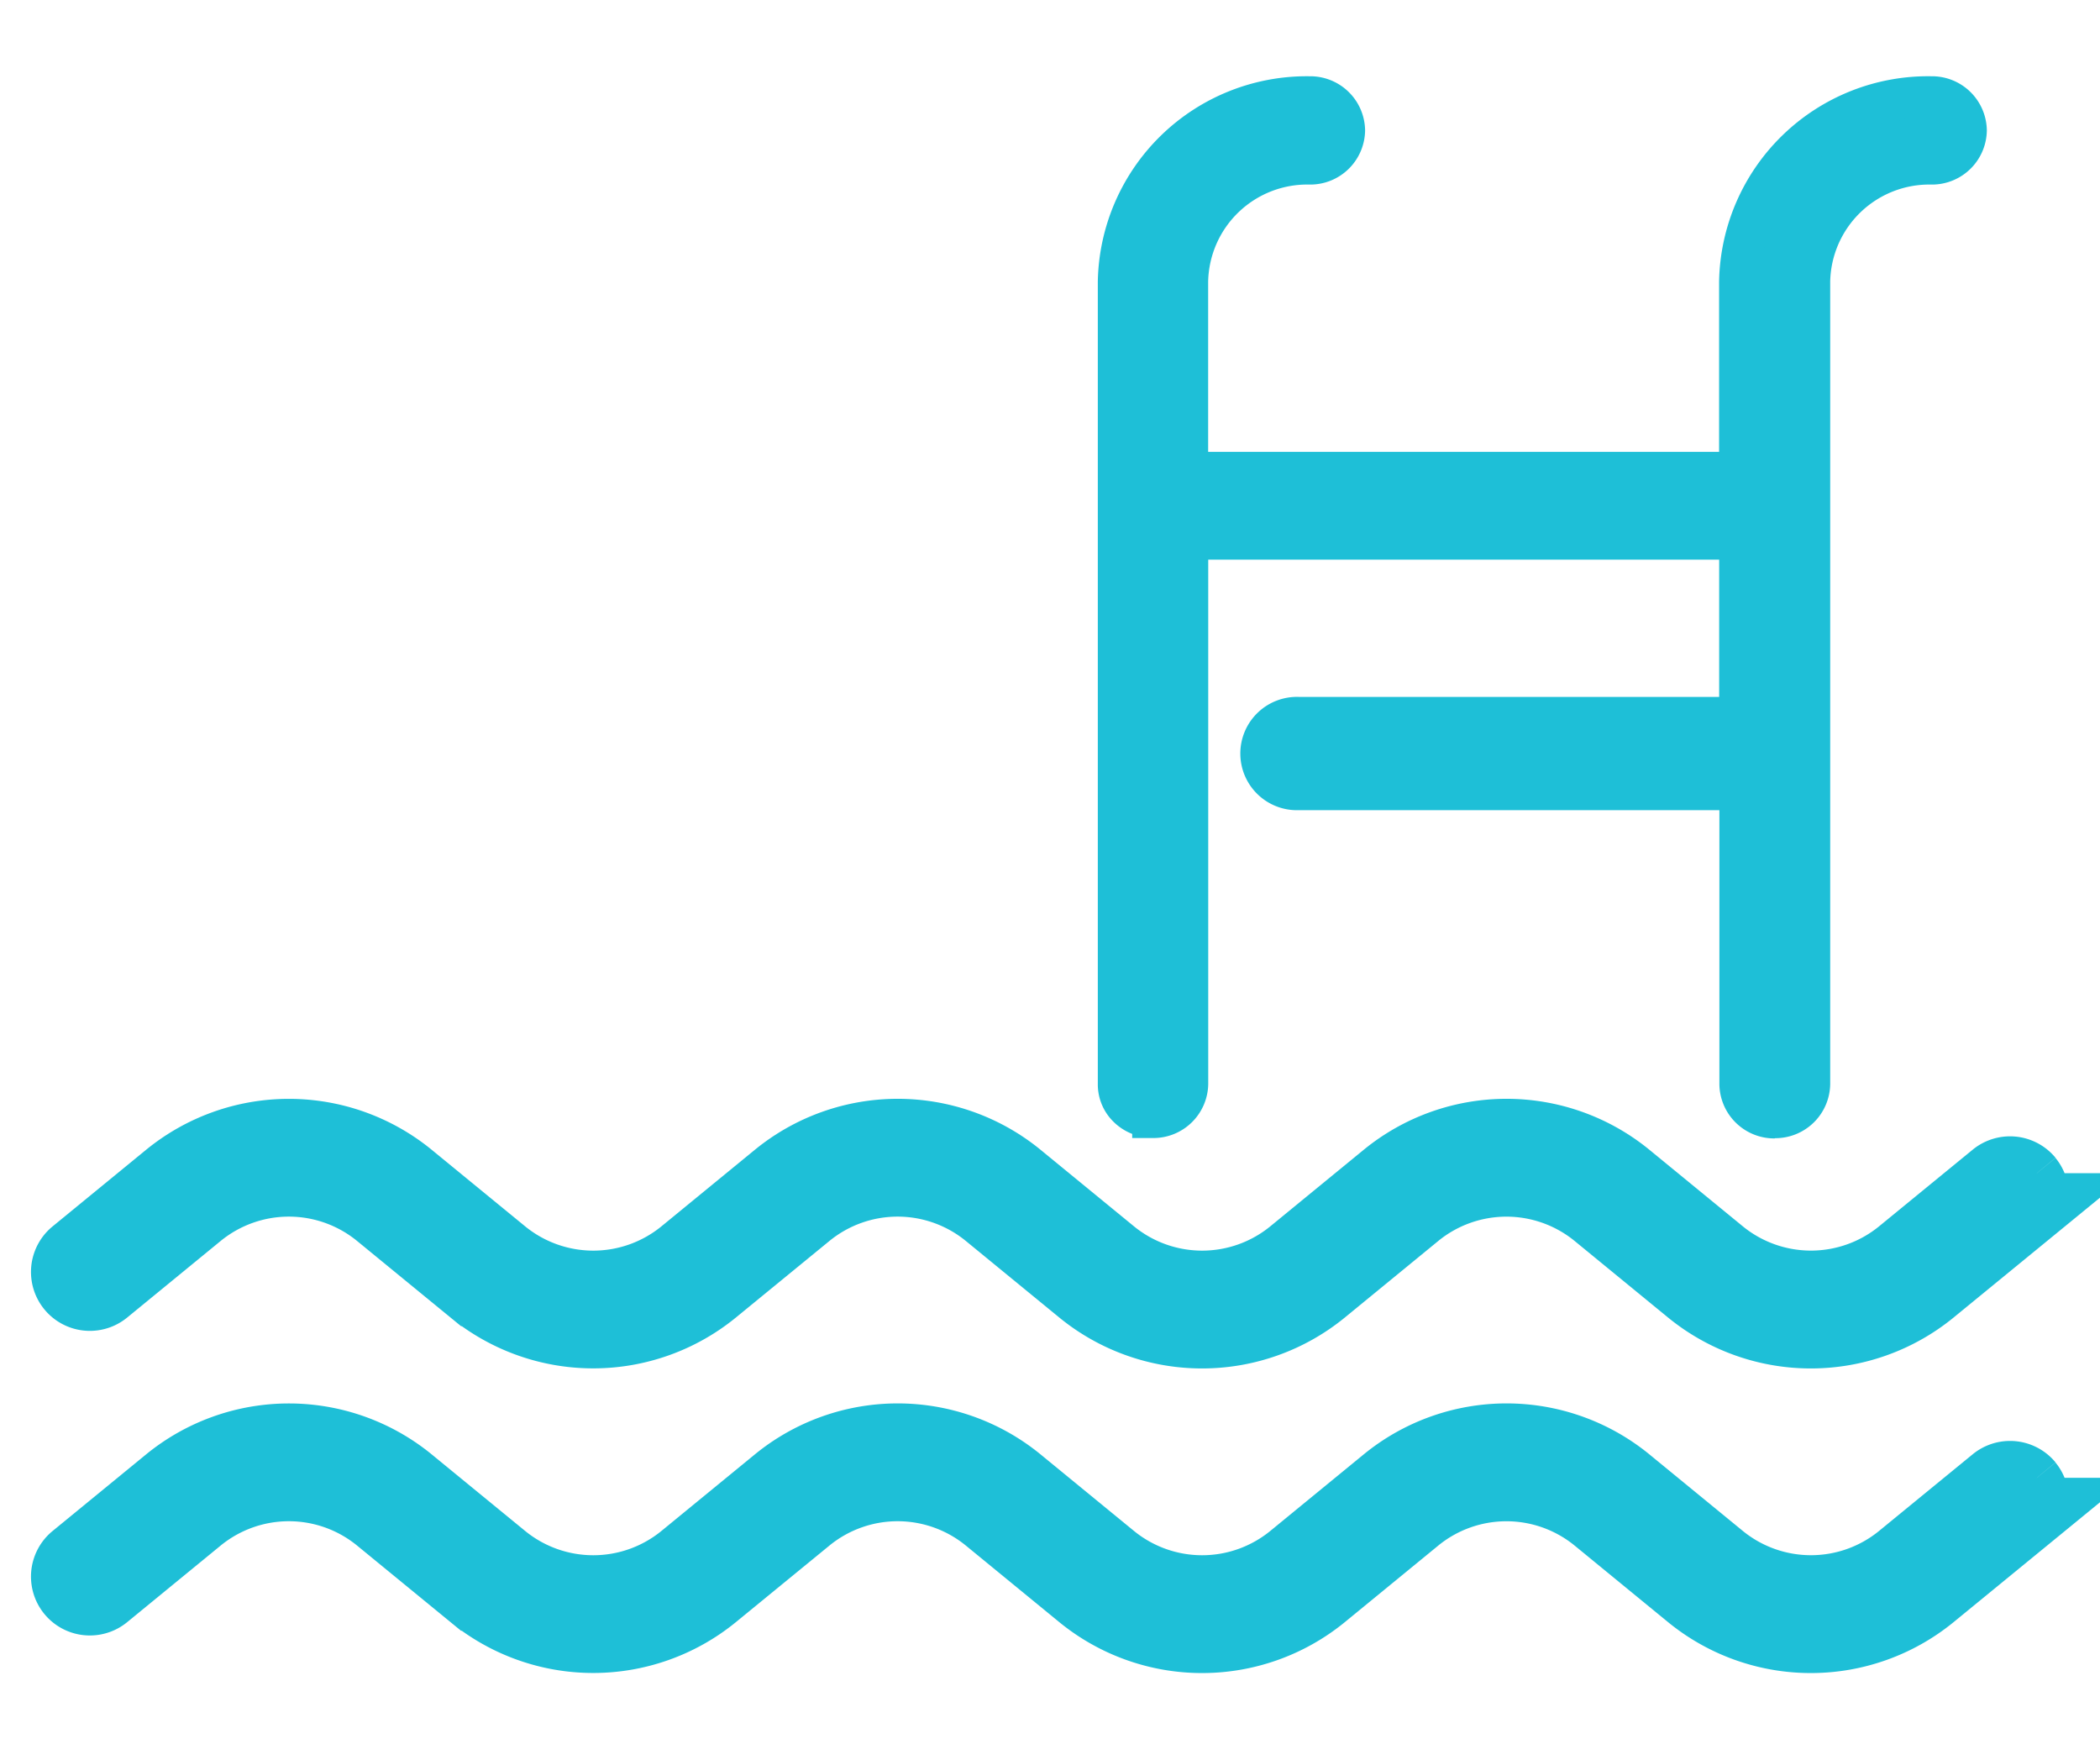 <svg xmlns="http://www.w3.org/2000/svg" xmlns:xlink="http://www.w3.org/1999/xlink" width="27.538" height="22.869" viewBox="0 0 27.538 22.869"><defs><clipPath id="clip-path"><rect id="Rectangle_131" data-name="Rectangle 131" width="27.538" height="22.869" transform="translate(0 1)" fill="#1ebfd7"></rect></clipPath></defs><g id="piscine" transform="translate(-65.324 -1336.066)"><g id="Groupe_254" data-name="Groupe 254" transform="translate(65.324 1335.066)"><g id="Groupe_256" data-name="Groupe 256" transform="translate(0 0)" clip-path="url(#clip-path)"><path id="Trac&#xE9;_85" data-name="Trac&#xE9; 85" d="M58.475,14.384v0a.449.449,0,0,0,.456-.44V6.8H66.17V9.138H60.39a.473.473,0,0,0,0,.945H66.17v3.863a.457.457,0,0,0,.913,0l0-10.522a1.571,1.571,0,0,1,1.6-1.542.449.449,0,0,0,.456-.44A.449.449,0,0,0,68.683,1a2.471,2.471,0,0,0-2.511,2.422v2.5H58.931v-2.5a1.576,1.576,0,0,1,1.6-1.542.449.449,0,0,0,.456-.44A.451.451,0,0,0,60.532,1a2.469,2.469,0,0,0-2.511,2.422V13.947a.444.444,0,0,0,.454.437" transform="translate(-43.355 1.27)" fill="#1ebfd7"></path><path id="Trac&#xE9;_86" data-name="Trac&#xE9; 86" d="M65.9,13.927a.719.719,0,0,1-.727-.71V9.623H59.661a.743.743,0,1,1,0-1.485H65.17v-1.8h-6.7v6.874a.719.719,0,0,1-.727.71h-.27v-.054a.722.722,0,0,1-.251-.165.686.686,0,0,1-.2-.494V2.692A2.741,2.741,0,0,1,59.8,0a.719.719,0,0,1,.727.71.719.719,0,0,1-.727.71,1.3,1.3,0,0,0-1.331,1.272V4.925h6.7V2.695A2.741,2.741,0,0,1,67.954,0a.719.719,0,0,1,.726.71.719.719,0,0,1-.726.71,1.3,1.3,0,0,0-1.328,1.272l0,10.522a.719.719,0,0,1-.726.71M59.661,8.678a.2.2,0,1,0,0,.405H65.71v4.133a.181.181,0,0,0,.187.17.179.179,0,0,0,.186-.17l0-10.522A1.843,1.843,0,0,1,67.954.883a.179.179,0,0,0,.186-.17.179.179,0,0,0-.186-.17,2.2,2.2,0,0,0-2.241,2.152v2.77H57.932V2.692A1.844,1.844,0,0,1,59.8.88a.179.179,0,0,0,.187-.17A.181.181,0,0,0,59.8.54a2.2,2.2,0,0,0-2.241,2.152V13.217a.151.151,0,0,0,.046.111.193.193,0,0,0,.137.056h.033a.176.176,0,0,0,.154-.167V5.8H65.71V8.678Z" transform="translate(-42.626 2)" fill="#1ebfd7"></path><path id="Trac&#xE9;_93" data-name="Trac&#xE9; 93" d="M37.706,107.532a.2.2,0,0,0-.276-.027l-.886.726a1.379,1.379,0,0,1-1.742,0l-.886-.726a1.772,1.772,0,0,0-2.24,0l-.886.726a1.379,1.379,0,0,1-1.743,0l-.886-.726a1.772,1.772,0,0,0-2.24,0l-.886.726a1.379,1.379,0,0,1-1.743,0l-.885-.725a1.773,1.773,0,0,0-2.241,0l-.885.725a.2.2,0,1,0,.249.3l.885-.725a1.379,1.379,0,0,1,1.743,0l.885.725a1.772,1.772,0,0,0,2.241,0l.886-.725a1.379,1.379,0,0,1,1.743,0l.886.726a1.772,1.772,0,0,0,2.24,0l.886-.726a1.379,1.379,0,0,1,1.742,0l.886.726a1.773,1.773,0,0,0,2.24,0l.886-.726a.2.2,0,0,0,.027-.276" transform="translate(36.957 -95.173)" fill="#031f2d" stroke="#1ebfd7" stroke-width="1"></path></g></g><path id="Trac&#xE9;_95" data-name="Trac&#xE9; 95" d="M44.871,107.7a.273.273,0,0,0-.383-.038l-1.23,1.007a1.913,1.913,0,0,1-2.417,0l-1.229-1.007a2.459,2.459,0,0,0-3.108,0l-1.229,1.007a1.913,1.913,0,0,1-2.418,0l-1.229-1.007a2.459,2.459,0,0,0-3.108,0l-1.229,1.007a1.913,1.913,0,0,1-2.418,0l-1.228-1.006a2.459,2.459,0,0,0-3.109,0l-1.228,1.006a.272.272,0,1,0,.345.421l1.228-1.006a1.913,1.913,0,0,1,2.418,0l1.228,1.006a2.459,2.459,0,0,0,3.108,0l1.229-1.006a1.913,1.913,0,0,1,2.418,0l1.229,1.007a2.459,2.459,0,0,0,3.108,0l1.229-1.007a1.913,1.913,0,0,1,2.417,0l1.229,1.007a2.459,2.459,0,0,0,3.108,0l1.23-1.007a.272.272,0,0,0,.038-.383" transform="translate(47.022 1243.865)" fill="#031f2d" stroke="#1ebfd7" stroke-width="1"></path><path id="Trac&#xE9;_96" data-name="Trac&#xE9; 96" d="M44.871,107.7a.273.273,0,0,0-.383-.038l-1.23,1.007a1.913,1.913,0,0,1-2.417,0l-1.229-1.007a2.459,2.459,0,0,0-3.108,0l-1.229,1.007a1.913,1.913,0,0,1-2.418,0l-1.229-1.007a2.459,2.459,0,0,0-3.108,0l-1.229,1.007a1.913,1.913,0,0,1-2.418,0l-1.228-1.006a2.459,2.459,0,0,0-3.109,0l-1.228,1.006a.272.272,0,1,0,.345.421l1.228-1.006a1.913,1.913,0,0,1,2.418,0l1.228,1.006a2.459,2.459,0,0,0,3.108,0l1.229-1.006a1.913,1.913,0,0,1,2.418,0l1.229,1.007a2.459,2.459,0,0,0,3.108,0l1.229-1.007a1.913,1.913,0,0,1,2.417,0l1.229,1.007a2.459,2.459,0,0,0,3.108,0l1.23-1.007a.272.272,0,0,0,.038-.383" transform="translate(47.022 1247.859)" fill="#031f2d" stroke="#1ebfd7" stroke-width="1"></path></g></svg>